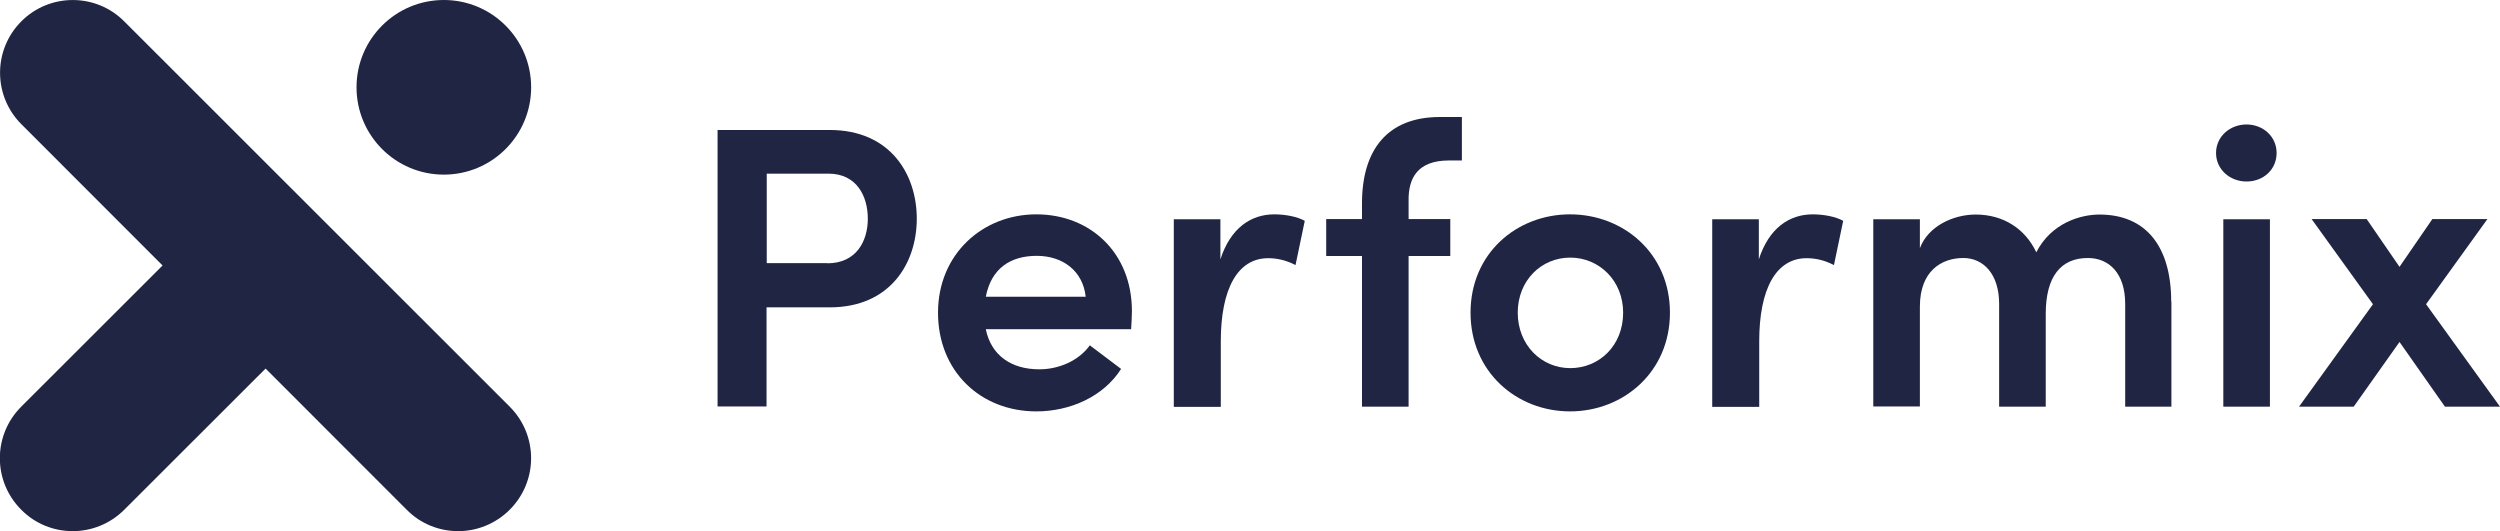 <?xml version="1.0" encoding="UTF-8"?>
<svg id="Layer_1" data-name="Layer 1" xmlns="http://www.w3.org/2000/svg" viewBox="0 0 127.13 27.01">
  <defs>
    <style>
      .cls-1 {
        fill: #202544;
      }
    </style>
  </defs>
  <g>
    <path class="cls-1" d="M42.19,6.61c3.1,0,4.43,2.27,4.43,4.51s-1.33,4.51-4.43,4.51h-3.21v5.04h-2.49V6.61h5.7Zm-.12,6.78c1.47,0,2.06-1.12,2.06-2.27s-.57-2.29-2-2.29h-3.14v4.55h3.08Z"/>
    <path class="cls-1" d="M57.52,16.74h-7.39c.27,1.33,1.29,2.04,2.72,2.04,1.02,0,2.02-.45,2.57-1.22l1.59,1.2c-.88,1.39-2.57,2.16-4.31,2.16-2.84,0-5-2.04-5-5.02s2.27-5,5-5,4.86,1.94,4.86,4.92c0,.27-.02,.57-.04,.92Zm-2.31-1.65c-.14-1.31-1.16-2.08-2.49-2.08s-2.31,.63-2.59,2.08h5.08Z"/>
    <path class="cls-1" d="M66.35,11.23l-.47,2.25c-.55-.29-1.04-.35-1.39-.35-1.55,0-2.41,1.55-2.41,4.23v3.33h-2.39V11.15h2.37v2.04c.51-1.59,1.55-2.29,2.74-2.29,.57,0,1.18,.12,1.55,.33Z"/>
    <path class="cls-1" d="M73.69,8.16c-1.61,0-2.08,.9-2.06,2.06v.92h2.12v1.88h-2.12v7.66h-2.37v-7.66h-1.82v-1.88h1.82v-.8c0-2.74,1.31-4.39,3.96-4.39h1.12v2.21h-.65Z"/>
    <path class="cls-1" d="M74.78,15.9c0-3.02,2.35-5,5.06-5s5.08,1.98,5.08,5-2.37,5.02-5.08,5.02-5.06-2-5.06-5.02Zm7.76,0c0-1.63-1.22-2.8-2.69-2.8s-2.67,1.16-2.67,2.8,1.2,2.82,2.67,2.82,2.69-1.14,2.69-2.82Z"/>
    <path class="cls-1" d="M93.73,11.23l-.47,2.25c-.55-.29-1.04-.35-1.39-.35-1.55,0-2.41,1.55-2.41,4.23v3.33h-2.39V11.15h2.37v2.04c.51-1.59,1.55-2.29,2.74-2.29,.57,0,1.18,.12,1.55,.33Z"/>
    <path class="cls-1" d="M110.42,15.33v5.35h-2.35v-5.23c0-1.53-.8-2.33-1.9-2.33-1.37,0-2.14,.94-2.14,2.84v4.72h-2.37v-5.23c0-1.51-.8-2.33-1.82-2.33-1.1,0-2.21,.65-2.21,2.47v5.08h-2.37V11.15h2.37v1.47c.41-1.1,1.67-1.71,2.84-1.71,1.39,0,2.51,.71,3.08,1.92,.76-1.49,2.25-1.92,3.21-1.92,2.39,0,3.65,1.65,3.65,4.43Z"/>
    <path class="cls-1" d="M112.69,7.78c0-.84,.71-1.45,1.55-1.45s1.53,.61,1.53,1.45-.67,1.45-1.53,1.45-1.55-.63-1.55-1.45Zm.37,12.9V11.15h2.37v9.53h-2.37Z"/>
    <path class="cls-1" d="M127.13,20.68h-2.8l-2.31-3.29-2.33,3.29h-2.78l3.76-5.21-3.12-4.33h2.8l1.67,2.43,1.67-2.43h2.8l-3.12,4.33,3.76,5.21Z"/>
  </g>
  <g>
    <circle class="cls-1" cx="22.57" cy="4.44" r="4.44"/>
    <g>
      <path class="cls-1" d="M23.3,27.01c-.95,0-1.9-.36-2.62-1.09L1.09,6.32c-1.45-1.45-1.45-3.79,0-5.24C2.53-.36,4.88-.36,6.32,1.09L25.92,20.68c1.45,1.45,1.45,3.79,0,5.24-.72,.72-1.67,1.09-2.62,1.09Z"/>
      <path class="cls-1" d="M3.7,27.01c-.95,0-1.9-.36-2.62-1.09-1.45-1.45-1.45-3.79,0-5.24L10.64,11.13c1.45-1.45,3.79-1.45,5.24,0,1.45,1.45,1.45,3.79,0,5.24L6.32,25.92c-.72,.72-1.67,1.09-2.62,1.09Z"/>
    </g>
  </g>
</svg>